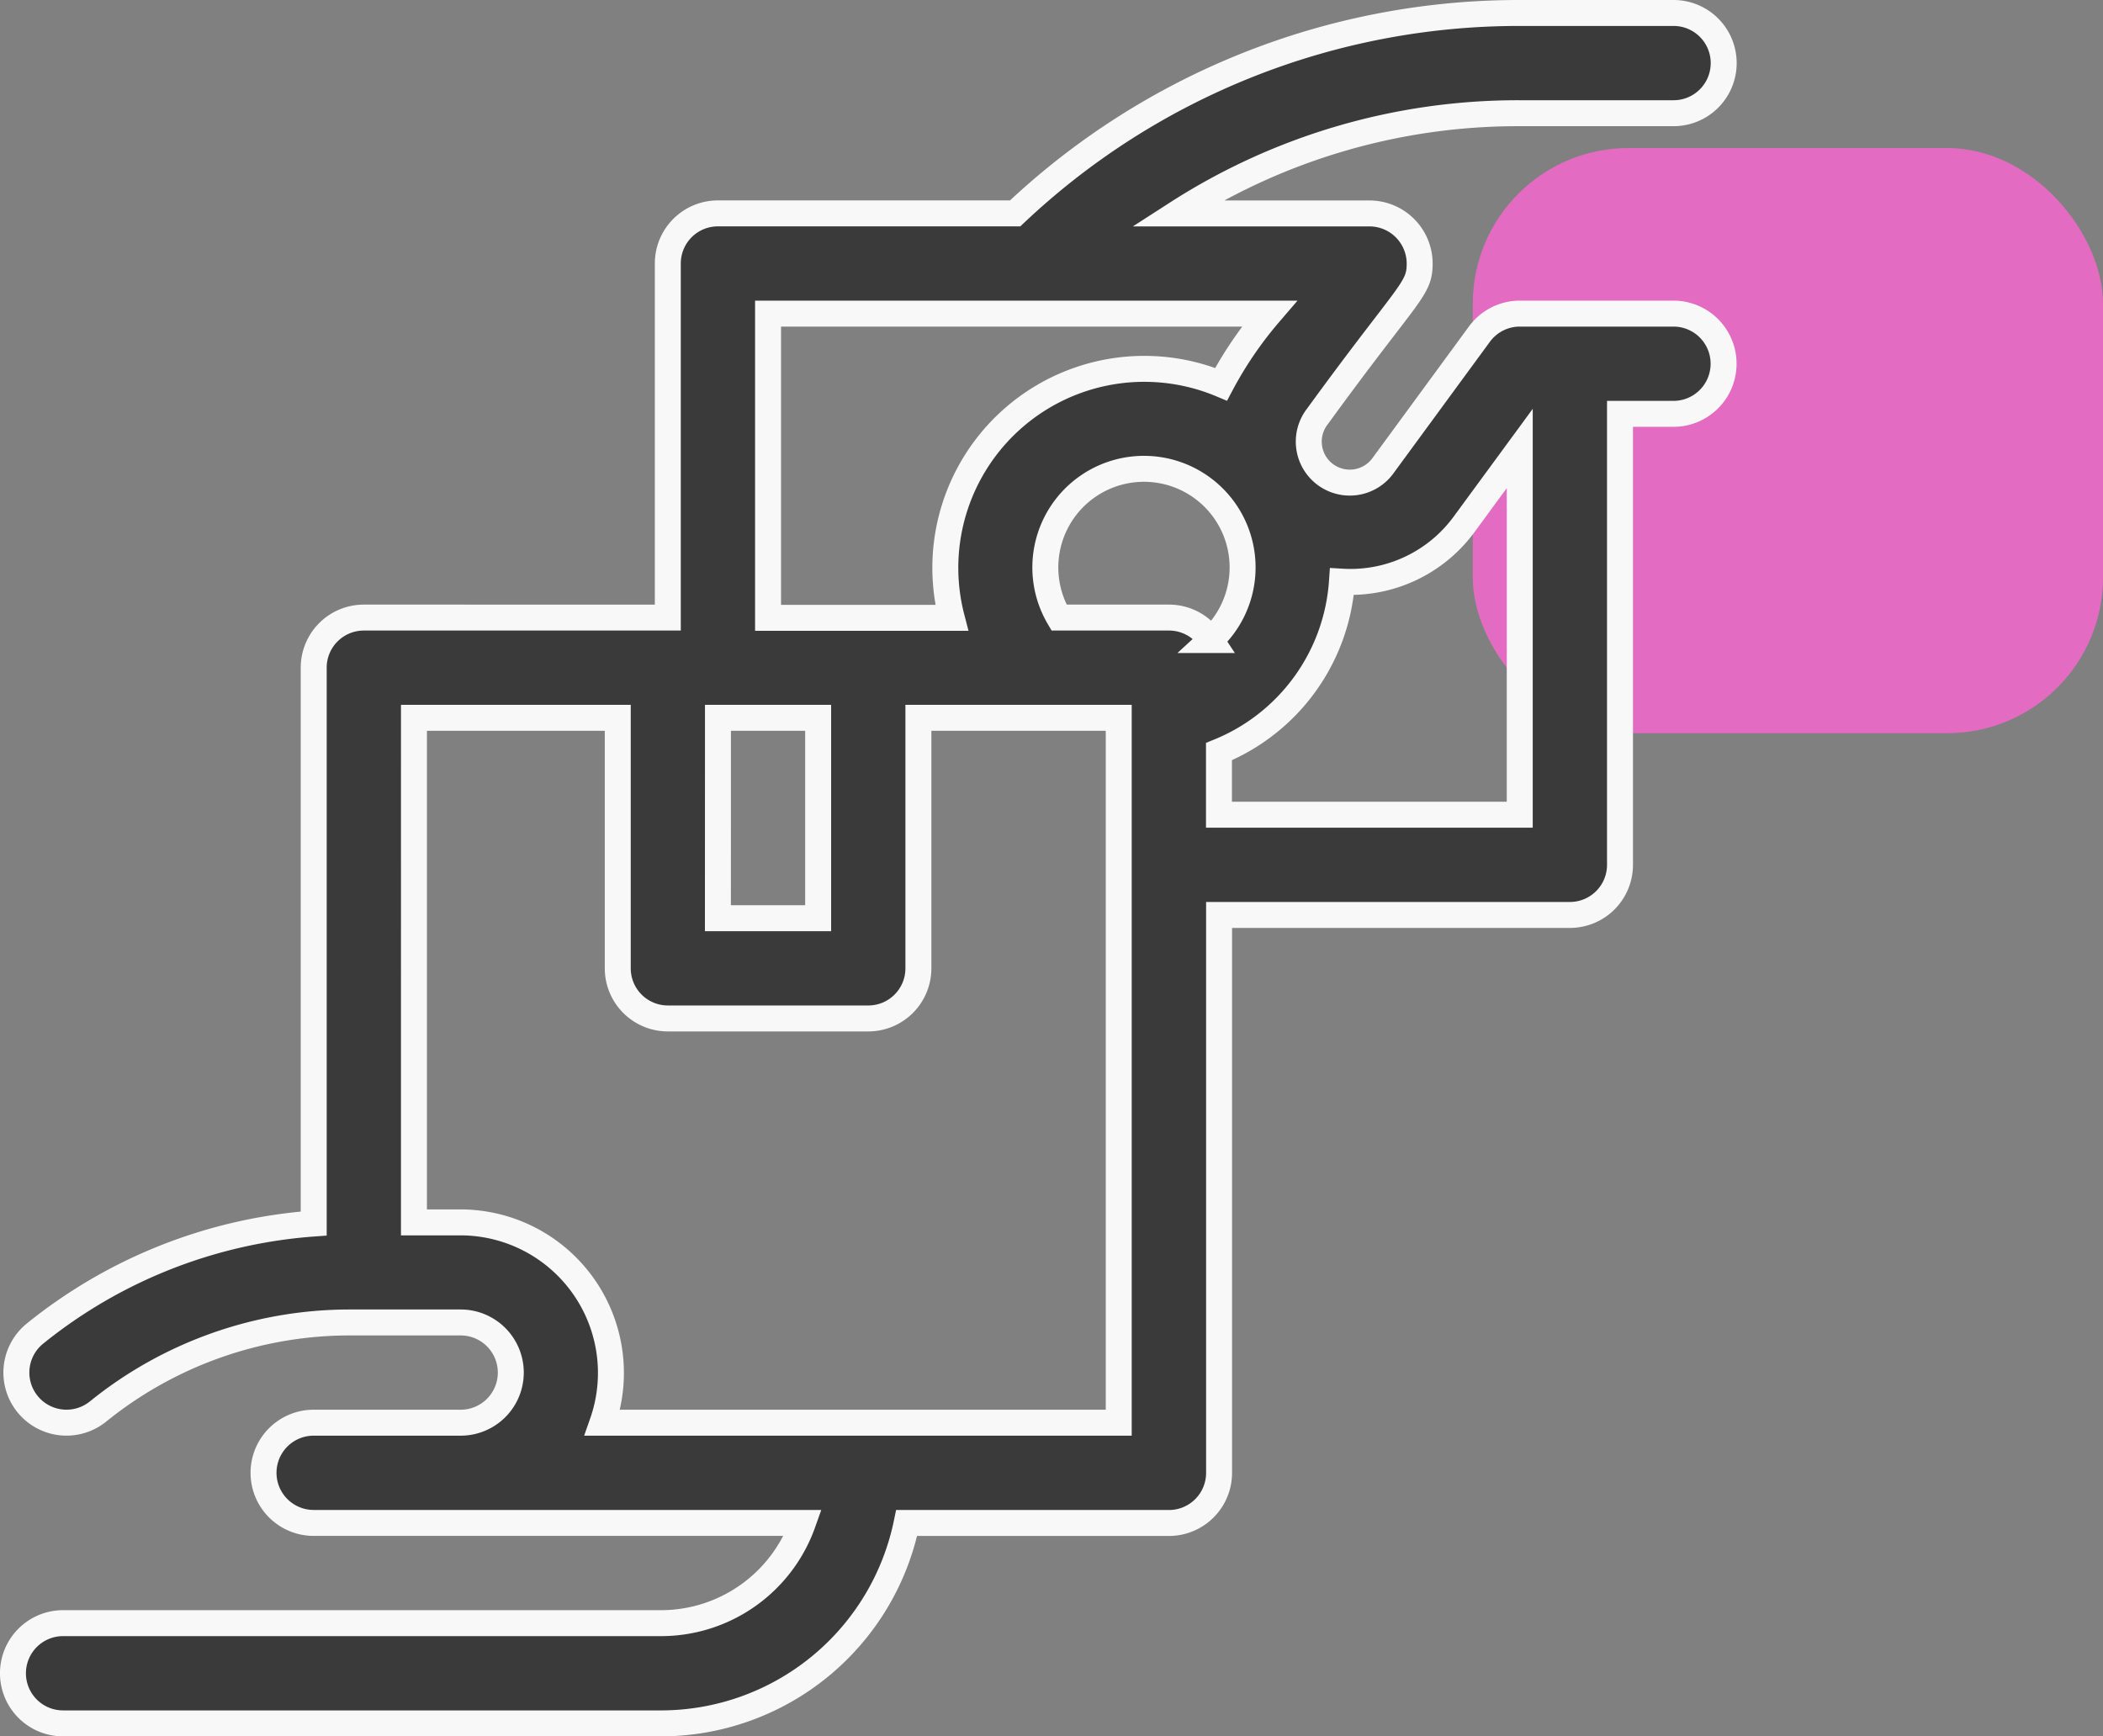 <svg xmlns="http://www.w3.org/2000/svg" width="40.51" height="33.451" viewBox="0 0 40.51 33.451">
  <rect x="0" y="0" width="40.51" height="33.451" fill="#808080" stroke="none"/>
  <g id="Group_161" data-name="Group 161" transform="translate(-646.553 -2274.339)">
    <rect id="Rectangle_90" data-name="Rectangle 90" width="12.14" height="11.273" rx="3" transform="translate(674.923 2277.191)" fill="#e36bc2"/>
    <g id="cash" transform="translate(646.803 2274.589)">
      <path id="Path_134" data-name="Path 134" d="M31.986,5.792h-2.96a.965.965,0,0,0-.778.395L26.4,8.708a.79.79,0,1,1-1.269-.94c1.762-2.423,1.966-2.433,1.966-2.941a.967.967,0,0,0-.965-.965h-3.71a12.122,12.122,0,0,1,6.594-1.931h2.972a.965.965,0,0,0,0-1.931H29.013a14.124,14.124,0,0,0-9.708,3.861H13.579a.965.965,0,0,0-.965.965v6.822H6.758a.965.965,0,0,0-.965.965V23.322a9.647,9.647,0,0,0-5.37,2.121.965.965,0,0,0,1.216,1.5,7.707,7.707,0,0,1,4.839-1.715H8.624a.965.965,0,1,1,0,1.931H5.792a.965.965,0,0,0,0,1.931h9.424a2.9,2.9,0,0,1-2.731,1.931H.965a.965.965,0,0,0,0,1.931h11.52a4.835,4.835,0,0,0,4.73-3.861h5.053a.965.965,0,0,0,.965-.965V17.377h6.758a.965.965,0,0,0,.965-.965V7.723h1.03a.965.965,0,0,0,0-1.931Zm-8.913,6.289a.964.964,0,0,0-.8-.433H20.15a1.9,1.9,0,1,1,2.922.433ZM14.545,5.792H24.2a7.456,7.456,0,0,0-.928,1.361,3.833,3.833,0,0,0-5.189,4.5H14.545Zm-.965,7.787H15.51v3.861H13.579ZM21.3,27.159H11.355A2.9,2.9,0,0,0,8.624,23.3h-.9V13.579h3.926v4.827a.965.965,0,0,0,.965.965h3.861a.965.965,0,0,0,.965-.965V13.579H21.3Zm1.931-11.713V14.23A3.817,3.817,0,0,0,25.6,10.956,2.714,2.714,0,0,0,27.954,9.85l1.071-1.46v7.056Z" transform="translate(0 0)" fill="#3a3a3a" stroke="#f8f8f8" stroke-width="0.5"/>
    </g>
  </g>
</svg>
